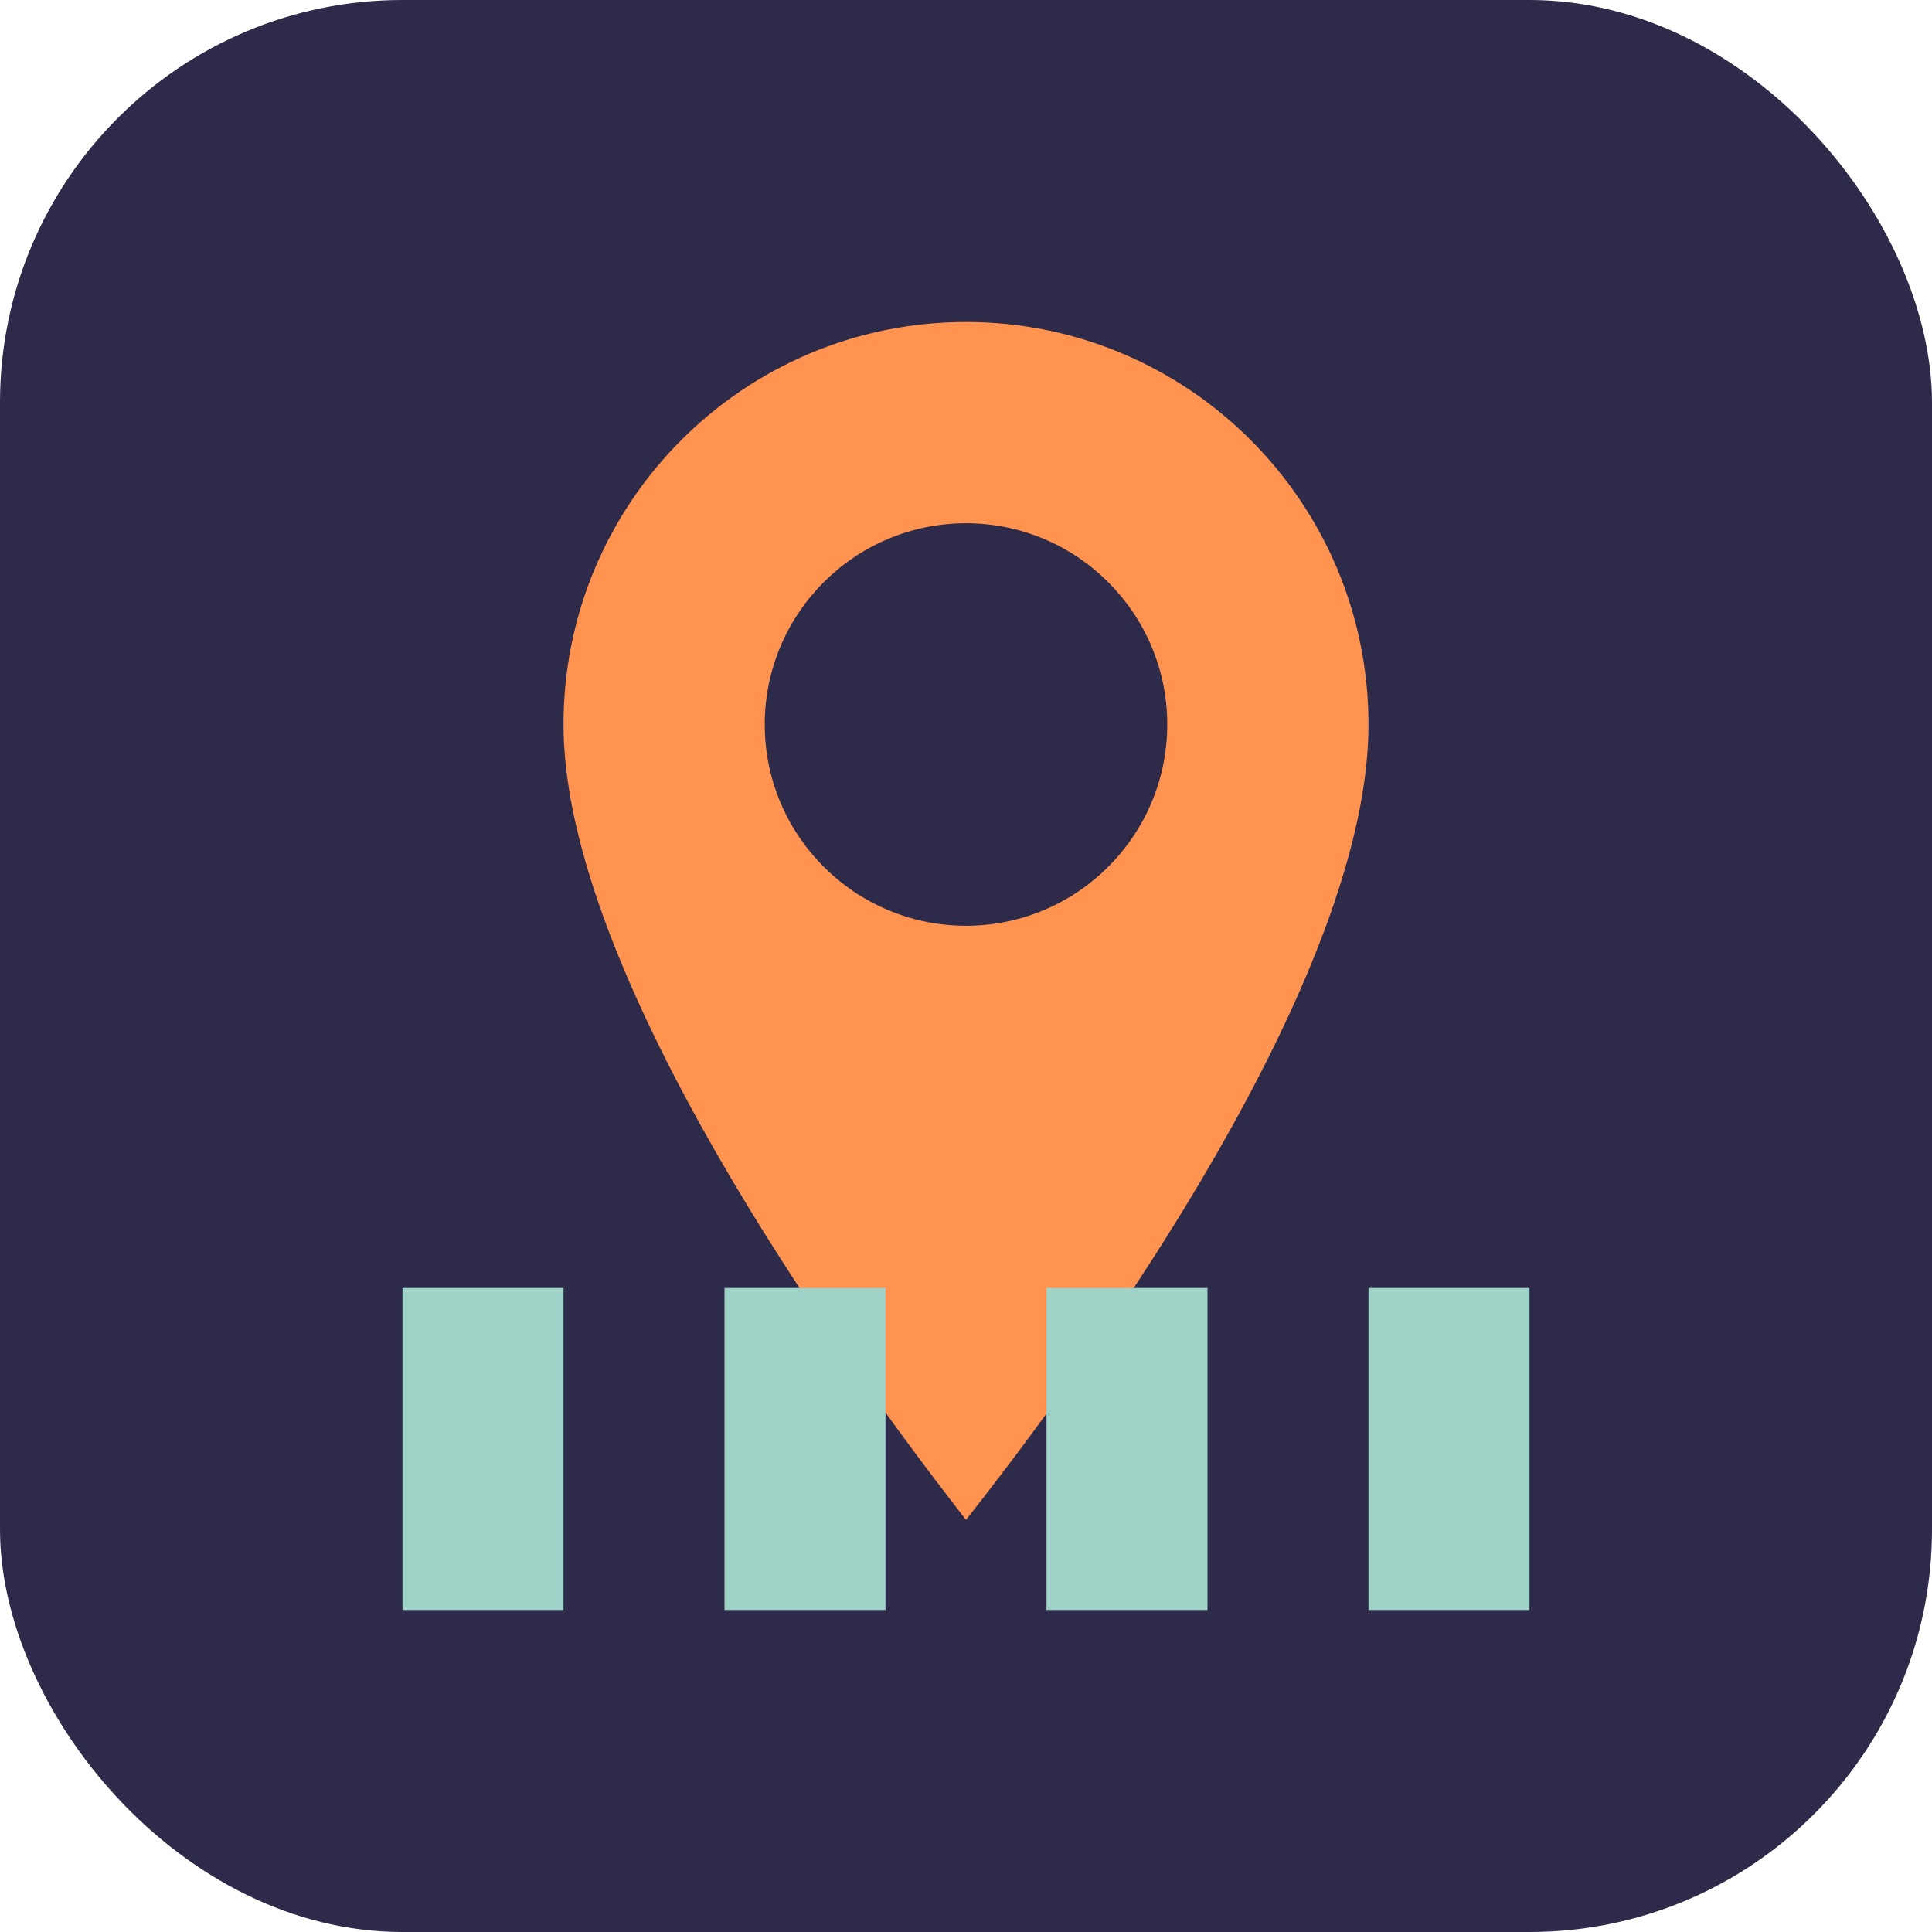 <svg xmlns="http://www.w3.org/2000/svg" viewBox="0 0 24 24">
  <rect x="0" y="0" width="24" height="24" rx="5" fill="#2D2A4A"/>
  <path fill="#FF934F" d="M12 4C9.24 4 7 6.24 7 9c0 2.85 2.92 7.21 5 9.88 2.12-2.69 5-7 5-9.88 0-2.76-2.24-5-5-5zm0 7.5c-1.38 0-2.5-1.12-2.5-2.5s1.12-2.5 2.5-2.5 2.5 1.12 2.5 2.5-1.12 2.5-2.5 2.5z"/>
  <path fill="#9FD3C7" d="M5 16h2v4H5zm4 0h2v4H9zm4 0h2v4h-2zm4 0h2v4h-2z"/>
</svg> 